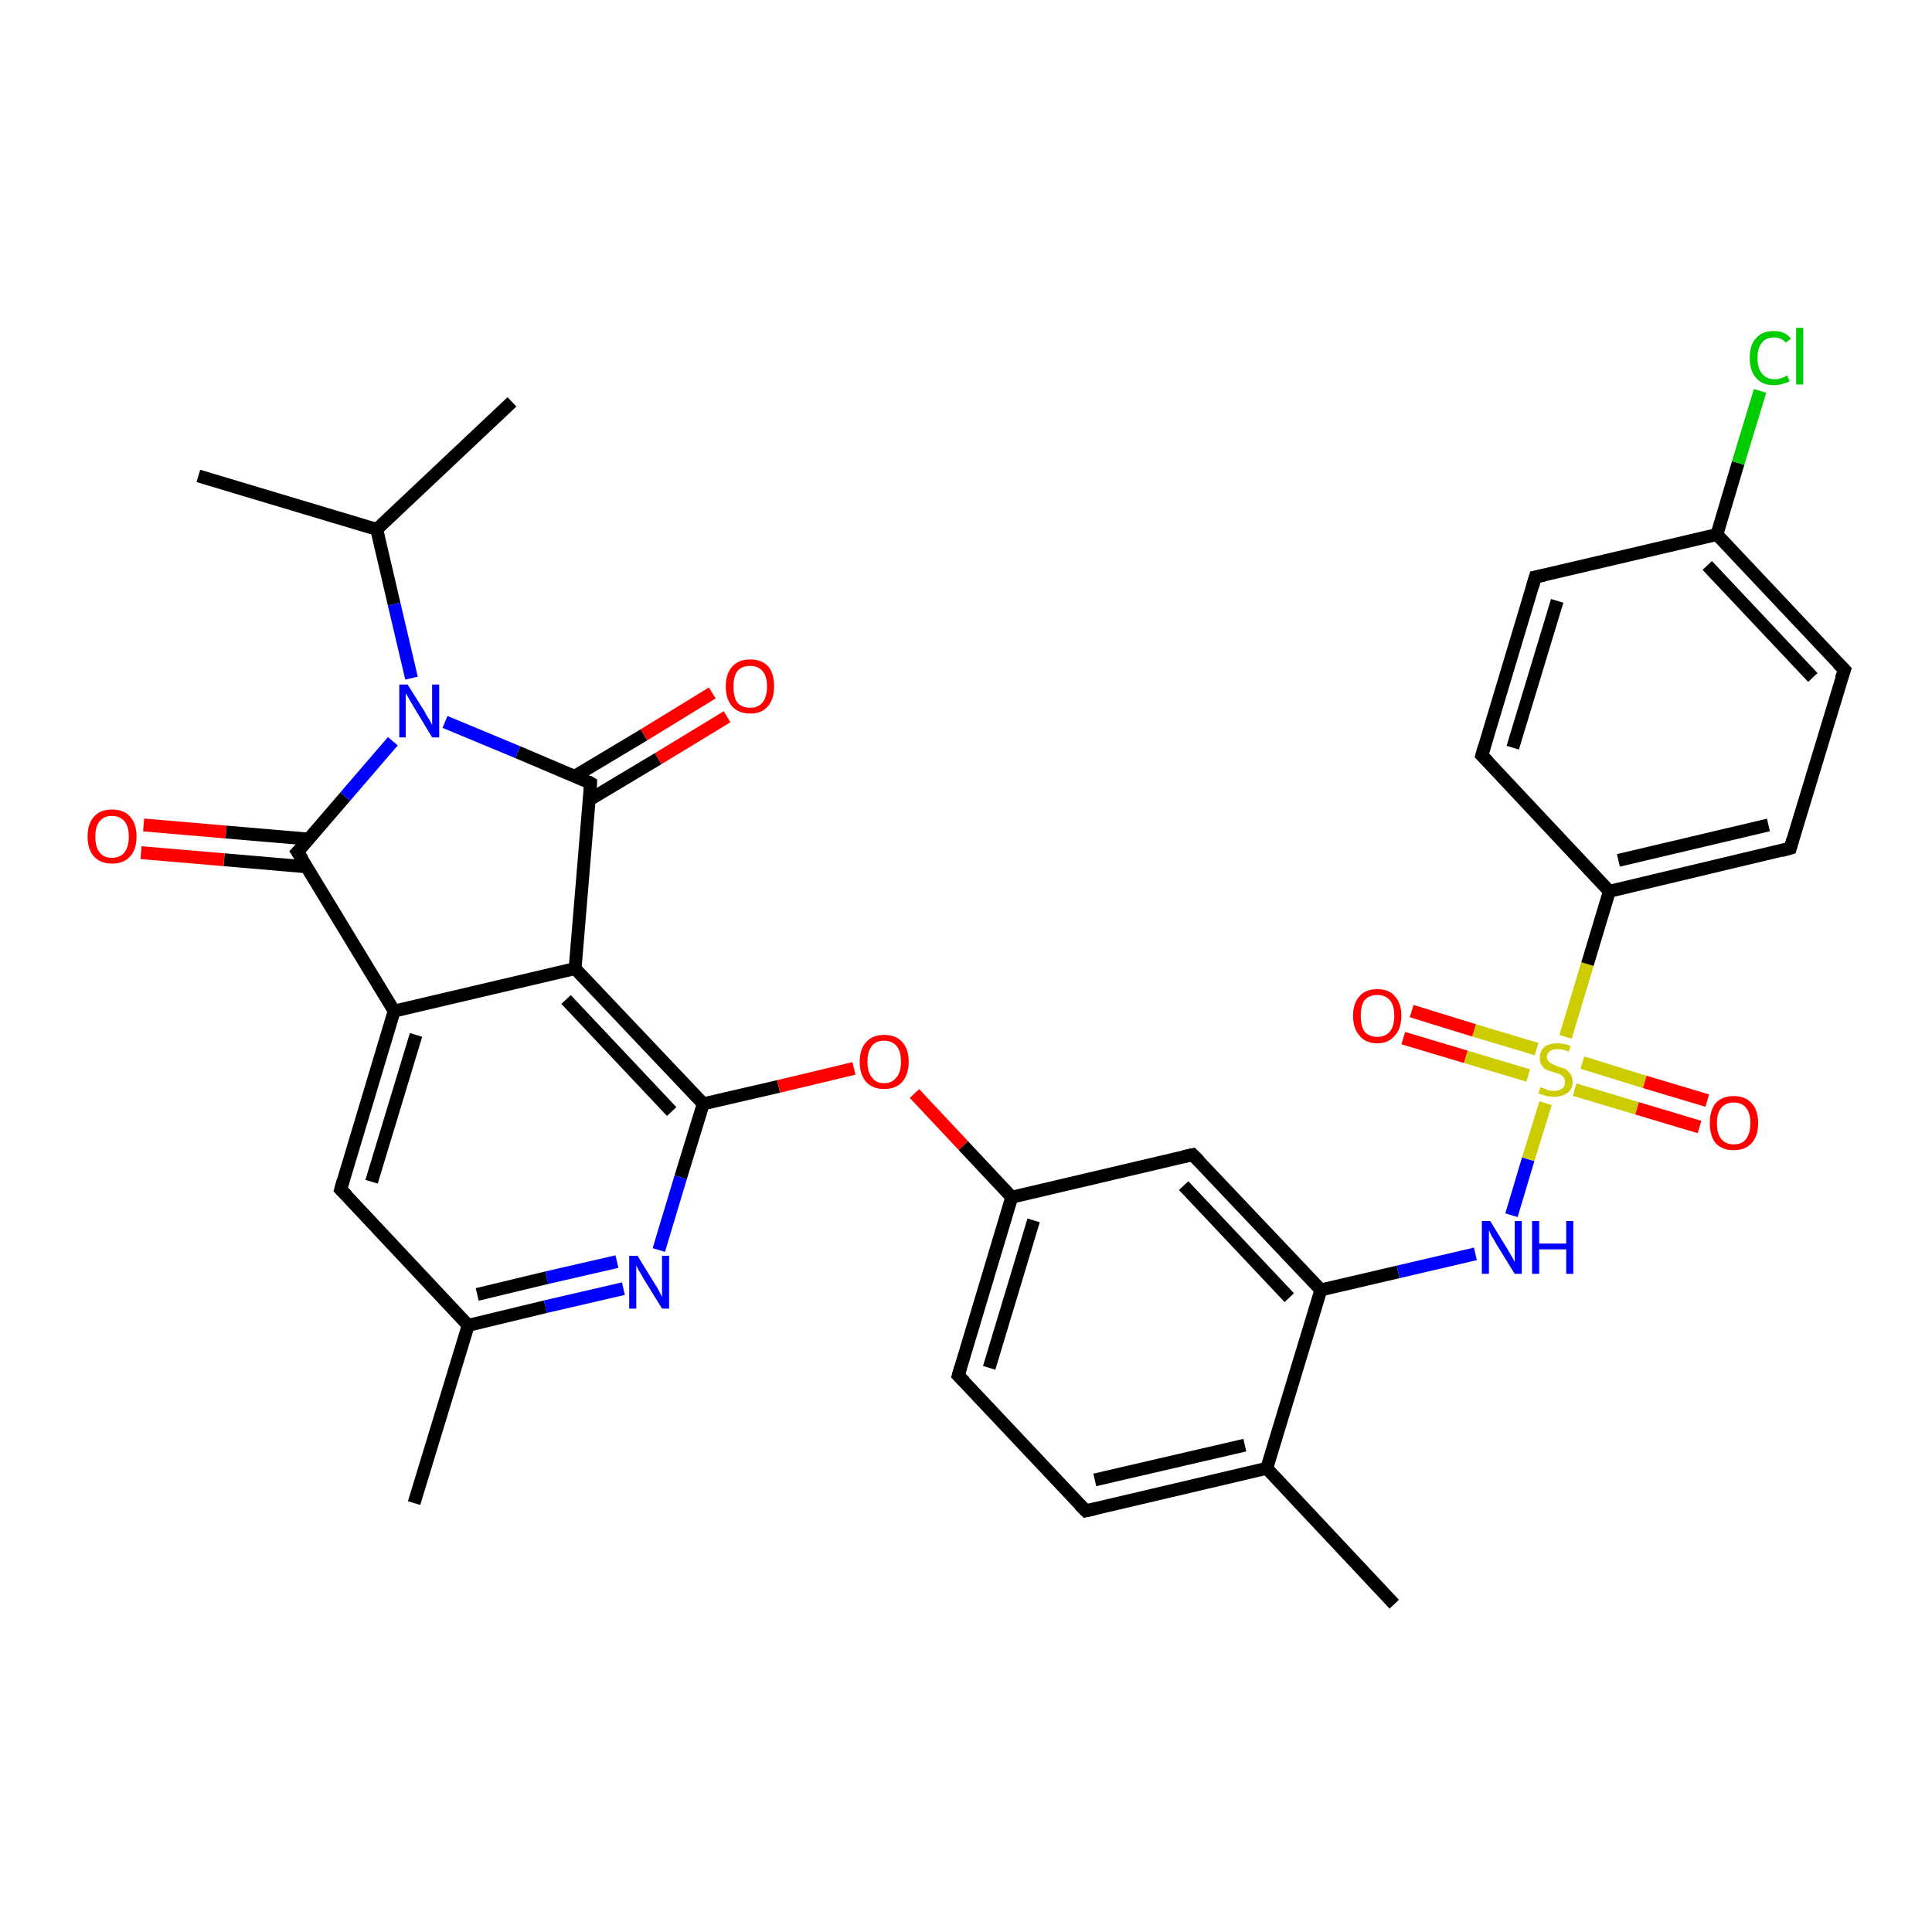 <?xml version='1.0' encoding='iso-8859-1'?>
<svg version='1.1' baseProfile='full'
              xmlns='http://www.w3.org/2000/svg'
                      xmlns:rdkit='http://www.rdkit.org/xml'
                      xmlns:xlink='http://www.w3.org/1999/xlink'
                  xml:space='preserve'
width='300px' height='300px' viewBox='0 0 300 300'>
<!-- END OF HEADER -->
<rect style='opacity:1.0;fill:#FFFFFF;stroke:none' width='300.0' height='300.0' x='0.0' y='0.0'> </rect>
<path class='bond-0 atom-0 atom-1' d='M 79.5,62.4 L 58.5,82.2' style='fill:none;fill-rule:evenodd;stroke:#000000;stroke-width:2.0px;stroke-linecap:butt;stroke-linejoin:miter;stroke-opacity:1' />
<path class='bond-1 atom-1 atom-2' d='M 58.5,82.2 L 30.8,73.9' style='fill:none;fill-rule:evenodd;stroke:#000000;stroke-width:2.0px;stroke-linecap:butt;stroke-linejoin:miter;stroke-opacity:1' />
<path class='bond-2 atom-1 atom-3' d='M 58.5,82.2 L 61.2,93.8' style='fill:none;fill-rule:evenodd;stroke:#000000;stroke-width:2.0px;stroke-linecap:butt;stroke-linejoin:miter;stroke-opacity:1' />
<path class='bond-2 atom-1 atom-3' d='M 61.2,93.8 L 63.9,105.3' style='fill:none;fill-rule:evenodd;stroke:#0000FF;stroke-width:2.0px;stroke-linecap:butt;stroke-linejoin:miter;stroke-opacity:1' />
<path class='bond-3 atom-3 atom-4' d='M 61.0,115.1 L 53.6,123.7' style='fill:none;fill-rule:evenodd;stroke:#0000FF;stroke-width:2.0px;stroke-linecap:butt;stroke-linejoin:miter;stroke-opacity:1' />
<path class='bond-3 atom-3 atom-4' d='M 53.6,123.7 L 46.2,132.3' style='fill:none;fill-rule:evenodd;stroke:#000000;stroke-width:2.0px;stroke-linecap:butt;stroke-linejoin:miter;stroke-opacity:1' />
<path class='bond-4 atom-4 atom-5' d='M 48.0,130.3 L 35.1,129.2' style='fill:none;fill-rule:evenodd;stroke:#000000;stroke-width:2.0px;stroke-linecap:butt;stroke-linejoin:miter;stroke-opacity:1' />
<path class='bond-4 atom-4 atom-5' d='M 35.1,129.2 L 22.3,128.1' style='fill:none;fill-rule:evenodd;stroke:#FF0000;stroke-width:2.0px;stroke-linecap:butt;stroke-linejoin:miter;stroke-opacity:1' />
<path class='bond-4 atom-4 atom-5' d='M 47.6,134.6 L 34.8,133.5' style='fill:none;fill-rule:evenodd;stroke:#000000;stroke-width:2.0px;stroke-linecap:butt;stroke-linejoin:miter;stroke-opacity:1' />
<path class='bond-4 atom-4 atom-5' d='M 34.8,133.5 L 21.9,132.4' style='fill:none;fill-rule:evenodd;stroke:#FF0000;stroke-width:2.0px;stroke-linecap:butt;stroke-linejoin:miter;stroke-opacity:1' />
<path class='bond-5 atom-4 atom-6' d='M 46.2,132.3 L 61.2,157.0' style='fill:none;fill-rule:evenodd;stroke:#000000;stroke-width:2.0px;stroke-linecap:butt;stroke-linejoin:miter;stroke-opacity:1' />
<path class='bond-6 atom-6 atom-7' d='M 61.2,157.0 L 52.9,184.7' style='fill:none;fill-rule:evenodd;stroke:#000000;stroke-width:2.0px;stroke-linecap:butt;stroke-linejoin:miter;stroke-opacity:1' />
<path class='bond-6 atom-6 atom-7' d='M 64.6,160.7 L 57.7,183.5' style='fill:none;fill-rule:evenodd;stroke:#000000;stroke-width:2.0px;stroke-linecap:butt;stroke-linejoin:miter;stroke-opacity:1' />
<path class='bond-7 atom-7 atom-8' d='M 52.9,184.7 L 72.7,205.8' style='fill:none;fill-rule:evenodd;stroke:#000000;stroke-width:2.0px;stroke-linecap:butt;stroke-linejoin:miter;stroke-opacity:1' />
<path class='bond-8 atom-8 atom-9' d='M 72.7,205.8 L 64.3,233.4' style='fill:none;fill-rule:evenodd;stroke:#000000;stroke-width:2.0px;stroke-linecap:butt;stroke-linejoin:miter;stroke-opacity:1' />
<path class='bond-9 atom-8 atom-10' d='M 72.7,205.8 L 84.7,202.9' style='fill:none;fill-rule:evenodd;stroke:#000000;stroke-width:2.0px;stroke-linecap:butt;stroke-linejoin:miter;stroke-opacity:1' />
<path class='bond-9 atom-8 atom-10' d='M 84.7,202.9 L 96.8,200.1' style='fill:none;fill-rule:evenodd;stroke:#0000FF;stroke-width:2.0px;stroke-linecap:butt;stroke-linejoin:miter;stroke-opacity:1' />
<path class='bond-9 atom-8 atom-10' d='M 74.1,201.0 L 84.9,198.4' style='fill:none;fill-rule:evenodd;stroke:#000000;stroke-width:2.0px;stroke-linecap:butt;stroke-linejoin:miter;stroke-opacity:1' />
<path class='bond-9 atom-8 atom-10' d='M 84.9,198.4 L 95.8,195.9' style='fill:none;fill-rule:evenodd;stroke:#0000FF;stroke-width:2.0px;stroke-linecap:butt;stroke-linejoin:miter;stroke-opacity:1' />
<path class='bond-10 atom-10 atom-11' d='M 102.3,194.1 L 105.7,182.8' style='fill:none;fill-rule:evenodd;stroke:#0000FF;stroke-width:2.0px;stroke-linecap:butt;stroke-linejoin:miter;stroke-opacity:1' />
<path class='bond-10 atom-10 atom-11' d='M 105.7,182.8 L 109.2,171.4' style='fill:none;fill-rule:evenodd;stroke:#000000;stroke-width:2.0px;stroke-linecap:butt;stroke-linejoin:miter;stroke-opacity:1' />
<path class='bond-11 atom-11 atom-12' d='M 109.2,171.4 L 120.9,168.7' style='fill:none;fill-rule:evenodd;stroke:#000000;stroke-width:2.0px;stroke-linecap:butt;stroke-linejoin:miter;stroke-opacity:1' />
<path class='bond-11 atom-11 atom-12' d='M 120.9,168.7 L 132.6,165.9' style='fill:none;fill-rule:evenodd;stroke:#FF0000;stroke-width:2.0px;stroke-linecap:butt;stroke-linejoin:miter;stroke-opacity:1' />
<path class='bond-12 atom-12 atom-13' d='M 142.0,169.8 L 149.6,177.9' style='fill:none;fill-rule:evenodd;stroke:#FF0000;stroke-width:2.0px;stroke-linecap:butt;stroke-linejoin:miter;stroke-opacity:1' />
<path class='bond-12 atom-12 atom-13' d='M 149.6,177.9 L 157.1,185.9' style='fill:none;fill-rule:evenodd;stroke:#000000;stroke-width:2.0px;stroke-linecap:butt;stroke-linejoin:miter;stroke-opacity:1' />
<path class='bond-13 atom-13 atom-14' d='M 157.1,185.9 L 148.8,213.6' style='fill:none;fill-rule:evenodd;stroke:#000000;stroke-width:2.0px;stroke-linecap:butt;stroke-linejoin:miter;stroke-opacity:1' />
<path class='bond-13 atom-13 atom-14' d='M 160.5,189.5 L 153.6,212.4' style='fill:none;fill-rule:evenodd;stroke:#000000;stroke-width:2.0px;stroke-linecap:butt;stroke-linejoin:miter;stroke-opacity:1' />
<path class='bond-14 atom-14 atom-15' d='M 148.8,213.6 L 168.6,234.6' style='fill:none;fill-rule:evenodd;stroke:#000000;stroke-width:2.0px;stroke-linecap:butt;stroke-linejoin:miter;stroke-opacity:1' />
<path class='bond-15 atom-15 atom-16' d='M 168.6,234.6 L 196.7,228.0' style='fill:none;fill-rule:evenodd;stroke:#000000;stroke-width:2.0px;stroke-linecap:butt;stroke-linejoin:miter;stroke-opacity:1' />
<path class='bond-15 atom-15 atom-16' d='M 170.0,229.8 L 193.3,224.4' style='fill:none;fill-rule:evenodd;stroke:#000000;stroke-width:2.0px;stroke-linecap:butt;stroke-linejoin:miter;stroke-opacity:1' />
<path class='bond-16 atom-16 atom-17' d='M 196.7,228.0 L 216.5,249.1' style='fill:none;fill-rule:evenodd;stroke:#000000;stroke-width:2.0px;stroke-linecap:butt;stroke-linejoin:miter;stroke-opacity:1' />
<path class='bond-17 atom-16 atom-18' d='M 196.7,228.0 L 205.1,200.3' style='fill:none;fill-rule:evenodd;stroke:#000000;stroke-width:2.0px;stroke-linecap:butt;stroke-linejoin:miter;stroke-opacity:1' />
<path class='bond-18 atom-18 atom-19' d='M 205.1,200.3 L 217.1,197.5' style='fill:none;fill-rule:evenodd;stroke:#000000;stroke-width:2.0px;stroke-linecap:butt;stroke-linejoin:miter;stroke-opacity:1' />
<path class='bond-18 atom-18 atom-19' d='M 217.1,197.5 L 229.1,194.7' style='fill:none;fill-rule:evenodd;stroke:#0000FF;stroke-width:2.0px;stroke-linecap:butt;stroke-linejoin:miter;stroke-opacity:1' />
<path class='bond-19 atom-19 atom-20' d='M 234.7,188.7 L 237.3,180.0' style='fill:none;fill-rule:evenodd;stroke:#0000FF;stroke-width:2.0px;stroke-linecap:butt;stroke-linejoin:miter;stroke-opacity:1' />
<path class='bond-19 atom-19 atom-20' d='M 237.3,180.0 L 240.0,171.3' style='fill:none;fill-rule:evenodd;stroke:#CCCC00;stroke-width:2.0px;stroke-linecap:butt;stroke-linejoin:miter;stroke-opacity:1' />
<path class='bond-20 atom-20 atom-21' d='M 238.6,162.9 L 228.9,160.0' style='fill:none;fill-rule:evenodd;stroke:#CCCC00;stroke-width:2.0px;stroke-linecap:butt;stroke-linejoin:miter;stroke-opacity:1' />
<path class='bond-20 atom-20 atom-21' d='M 228.9,160.0 L 219.2,157.0' style='fill:none;fill-rule:evenodd;stroke:#FF0000;stroke-width:2.0px;stroke-linecap:butt;stroke-linejoin:miter;stroke-opacity:1' />
<path class='bond-20 atom-20 atom-21' d='M 237.3,167.0 L 227.6,164.1' style='fill:none;fill-rule:evenodd;stroke:#CCCC00;stroke-width:2.0px;stroke-linecap:butt;stroke-linejoin:miter;stroke-opacity:1' />
<path class='bond-20 atom-20 atom-21' d='M 227.6,164.1 L 217.9,161.2' style='fill:none;fill-rule:evenodd;stroke:#FF0000;stroke-width:2.0px;stroke-linecap:butt;stroke-linejoin:miter;stroke-opacity:1' />
<path class='bond-21 atom-20 atom-22' d='M 244.5,169.2 L 254.2,172.1' style='fill:none;fill-rule:evenodd;stroke:#CCCC00;stroke-width:2.0px;stroke-linecap:butt;stroke-linejoin:miter;stroke-opacity:1' />
<path class='bond-21 atom-20 atom-22' d='M 254.2,172.1 L 263.9,175.0' style='fill:none;fill-rule:evenodd;stroke:#FF0000;stroke-width:2.0px;stroke-linecap:butt;stroke-linejoin:miter;stroke-opacity:1' />
<path class='bond-21 atom-20 atom-22' d='M 245.7,165.0 L 255.4,168.0' style='fill:none;fill-rule:evenodd;stroke:#CCCC00;stroke-width:2.0px;stroke-linecap:butt;stroke-linejoin:miter;stroke-opacity:1' />
<path class='bond-21 atom-20 atom-22' d='M 255.4,168.0 L 265.1,170.9' style='fill:none;fill-rule:evenodd;stroke:#FF0000;stroke-width:2.0px;stroke-linecap:butt;stroke-linejoin:miter;stroke-opacity:1' />
<path class='bond-22 atom-20 atom-23' d='M 243.1,161.0 L 246.5,149.7' style='fill:none;fill-rule:evenodd;stroke:#CCCC00;stroke-width:2.0px;stroke-linecap:butt;stroke-linejoin:miter;stroke-opacity:1' />
<path class='bond-22 atom-20 atom-23' d='M 246.5,149.7 L 249.9,138.4' style='fill:none;fill-rule:evenodd;stroke:#000000;stroke-width:2.0px;stroke-linecap:butt;stroke-linejoin:miter;stroke-opacity:1' />
<path class='bond-23 atom-23 atom-24' d='M 249.9,138.4 L 278.0,131.7' style='fill:none;fill-rule:evenodd;stroke:#000000;stroke-width:2.0px;stroke-linecap:butt;stroke-linejoin:miter;stroke-opacity:1' />
<path class='bond-23 atom-23 atom-24' d='M 251.3,133.6 L 274.6,128.1' style='fill:none;fill-rule:evenodd;stroke:#000000;stroke-width:2.0px;stroke-linecap:butt;stroke-linejoin:miter;stroke-opacity:1' />
<path class='bond-24 atom-24 atom-25' d='M 278.0,131.7 L 286.4,104.0' style='fill:none;fill-rule:evenodd;stroke:#000000;stroke-width:2.0px;stroke-linecap:butt;stroke-linejoin:miter;stroke-opacity:1' />
<path class='bond-25 atom-25 atom-26' d='M 286.4,104.0 L 266.6,83.0' style='fill:none;fill-rule:evenodd;stroke:#000000;stroke-width:2.0px;stroke-linecap:butt;stroke-linejoin:miter;stroke-opacity:1' />
<path class='bond-25 atom-25 atom-26' d='M 281.5,105.2 L 265.1,87.8' style='fill:none;fill-rule:evenodd;stroke:#000000;stroke-width:2.0px;stroke-linecap:butt;stroke-linejoin:miter;stroke-opacity:1' />
<path class='bond-26 atom-26 atom-27' d='M 266.6,83.0 L 269.9,71.9' style='fill:none;fill-rule:evenodd;stroke:#000000;stroke-width:2.0px;stroke-linecap:butt;stroke-linejoin:miter;stroke-opacity:1' />
<path class='bond-26 atom-26 atom-27' d='M 269.9,71.9 L 273.3,60.7' style='fill:none;fill-rule:evenodd;stroke:#00CC00;stroke-width:2.0px;stroke-linecap:butt;stroke-linejoin:miter;stroke-opacity:1' />
<path class='bond-27 atom-26 atom-28' d='M 266.6,83.0 L 238.4,89.6' style='fill:none;fill-rule:evenodd;stroke:#000000;stroke-width:2.0px;stroke-linecap:butt;stroke-linejoin:miter;stroke-opacity:1' />
<path class='bond-28 atom-28 atom-29' d='M 238.4,89.6 L 230.1,117.3' style='fill:none;fill-rule:evenodd;stroke:#000000;stroke-width:2.0px;stroke-linecap:butt;stroke-linejoin:miter;stroke-opacity:1' />
<path class='bond-28 atom-28 atom-29' d='M 241.8,93.3 L 234.9,116.1' style='fill:none;fill-rule:evenodd;stroke:#000000;stroke-width:2.0px;stroke-linecap:butt;stroke-linejoin:miter;stroke-opacity:1' />
<path class='bond-29 atom-18 atom-30' d='M 205.1,200.3 L 185.2,179.3' style='fill:none;fill-rule:evenodd;stroke:#000000;stroke-width:2.0px;stroke-linecap:butt;stroke-linejoin:miter;stroke-opacity:1' />
<path class='bond-29 atom-18 atom-30' d='M 200.2,201.5 L 183.8,184.1' style='fill:none;fill-rule:evenodd;stroke:#000000;stroke-width:2.0px;stroke-linecap:butt;stroke-linejoin:miter;stroke-opacity:1' />
<path class='bond-30 atom-11 atom-31' d='M 109.2,171.4 L 89.3,150.4' style='fill:none;fill-rule:evenodd;stroke:#000000;stroke-width:2.0px;stroke-linecap:butt;stroke-linejoin:miter;stroke-opacity:1' />
<path class='bond-30 atom-11 atom-31' d='M 104.3,172.6 L 87.9,155.2' style='fill:none;fill-rule:evenodd;stroke:#000000;stroke-width:2.0px;stroke-linecap:butt;stroke-linejoin:miter;stroke-opacity:1' />
<path class='bond-31 atom-31 atom-32' d='M 89.3,150.4 L 91.7,121.6' style='fill:none;fill-rule:evenodd;stroke:#000000;stroke-width:2.0px;stroke-linecap:butt;stroke-linejoin:miter;stroke-opacity:1' />
<path class='bond-32 atom-32 atom-33' d='M 91.5,124.2 L 102.2,117.8' style='fill:none;fill-rule:evenodd;stroke:#000000;stroke-width:2.0px;stroke-linecap:butt;stroke-linejoin:miter;stroke-opacity:1' />
<path class='bond-32 atom-32 atom-33' d='M 102.2,117.8 L 112.9,111.3' style='fill:none;fill-rule:evenodd;stroke:#FF0000;stroke-width:2.0px;stroke-linecap:butt;stroke-linejoin:miter;stroke-opacity:1' />
<path class='bond-32 atom-32 atom-33' d='M 89.3,120.5 L 100.0,114.1' style='fill:none;fill-rule:evenodd;stroke:#000000;stroke-width:2.0px;stroke-linecap:butt;stroke-linejoin:miter;stroke-opacity:1' />
<path class='bond-32 atom-32 atom-33' d='M 100.0,114.1 L 110.6,107.6' style='fill:none;fill-rule:evenodd;stroke:#FF0000;stroke-width:2.0px;stroke-linecap:butt;stroke-linejoin:miter;stroke-opacity:1' />
<path class='bond-33 atom-32 atom-3' d='M 91.7,121.6 L 80.4,116.8' style='fill:none;fill-rule:evenodd;stroke:#000000;stroke-width:2.0px;stroke-linecap:butt;stroke-linejoin:miter;stroke-opacity:1' />
<path class='bond-33 atom-32 atom-3' d='M 80.4,116.8 L 69.1,112.1' style='fill:none;fill-rule:evenodd;stroke:#0000FF;stroke-width:2.0px;stroke-linecap:butt;stroke-linejoin:miter;stroke-opacity:1' />
<path class='bond-34 atom-31 atom-6' d='M 89.3,150.4 L 61.2,157.0' style='fill:none;fill-rule:evenodd;stroke:#000000;stroke-width:2.0px;stroke-linecap:butt;stroke-linejoin:miter;stroke-opacity:1' />
<path class='bond-35 atom-30 atom-13' d='M 185.2,179.3 L 157.1,185.9' style='fill:none;fill-rule:evenodd;stroke:#000000;stroke-width:2.0px;stroke-linecap:butt;stroke-linejoin:miter;stroke-opacity:1' />
<path class='bond-36 atom-29 atom-23' d='M 230.1,117.3 L 249.9,138.4' style='fill:none;fill-rule:evenodd;stroke:#000000;stroke-width:2.0px;stroke-linecap:butt;stroke-linejoin:miter;stroke-opacity:1' />
<path d='M 46.6,131.9 L 46.2,132.3 L 47.0,133.5' style='fill:none;stroke:#000000;stroke-width:2.0px;stroke-linecap:butt;stroke-linejoin:miter;stroke-opacity:1;' />
<path d='M 53.3,183.3 L 52.9,184.7 L 53.9,185.7' style='fill:none;stroke:#000000;stroke-width:2.0px;stroke-linecap:butt;stroke-linejoin:miter;stroke-opacity:1;' />
<path d='M 149.2,212.2 L 148.8,213.6 L 149.8,214.6' style='fill:none;stroke:#000000;stroke-width:2.0px;stroke-linecap:butt;stroke-linejoin:miter;stroke-opacity:1;' />
<path d='M 167.6,233.6 L 168.6,234.6 L 170.0,234.3' style='fill:none;stroke:#000000;stroke-width:2.0px;stroke-linecap:butt;stroke-linejoin:miter;stroke-opacity:1;' />
<path d='M 276.6,132.1 L 278.0,131.7 L 278.4,130.3' style='fill:none;stroke:#000000;stroke-width:2.0px;stroke-linecap:butt;stroke-linejoin:miter;stroke-opacity:1;' />
<path d='M 285.9,105.4 L 286.4,104.0 L 285.4,103.0' style='fill:none;stroke:#000000;stroke-width:2.0px;stroke-linecap:butt;stroke-linejoin:miter;stroke-opacity:1;' />
<path d='M 239.8,89.3 L 238.4,89.6 L 238.0,91.0' style='fill:none;stroke:#000000;stroke-width:2.0px;stroke-linecap:butt;stroke-linejoin:miter;stroke-opacity:1;' />
<path d='M 230.5,115.9 L 230.1,117.3 L 231.1,118.3' style='fill:none;stroke:#000000;stroke-width:2.0px;stroke-linecap:butt;stroke-linejoin:miter;stroke-opacity:1;' />
<path d='M 186.2,180.3 L 185.2,179.3 L 183.8,179.6' style='fill:none;stroke:#000000;stroke-width:2.0px;stroke-linecap:butt;stroke-linejoin:miter;stroke-opacity:1;' />
<path d='M 91.6,123.0 L 91.7,121.6 L 91.2,121.3' style='fill:none;stroke:#000000;stroke-width:2.0px;stroke-linecap:butt;stroke-linejoin:miter;stroke-opacity:1;' />
<path class='atom-3' d='M 63.3 106.3
L 66.0 110.6
Q 66.2 111.1, 66.7 111.8
Q 67.1 112.6, 67.1 112.6
L 67.1 106.3
L 68.2 106.3
L 68.2 114.5
L 67.1 114.5
L 64.2 109.7
Q 63.9 109.2, 63.5 108.5
Q 63.2 107.9, 63.0 107.7
L 63.0 114.5
L 62.0 114.5
L 62.0 106.3
L 63.3 106.3
' fill='#0000FF'/>
<path class='atom-5' d='M 13.6 129.9
Q 13.6 127.9, 14.6 126.8
Q 15.6 125.7, 17.4 125.7
Q 19.2 125.7, 20.2 126.8
Q 21.2 127.9, 21.2 129.9
Q 21.2 131.9, 20.2 133.0
Q 19.2 134.1, 17.4 134.1
Q 15.6 134.1, 14.6 133.0
Q 13.6 131.9, 13.6 129.9
M 17.4 133.2
Q 18.6 133.2, 19.3 132.4
Q 20.0 131.5, 20.0 129.9
Q 20.0 128.3, 19.3 127.5
Q 18.6 126.7, 17.4 126.7
Q 16.1 126.7, 15.5 127.5
Q 14.8 128.3, 14.8 129.9
Q 14.8 131.6, 15.5 132.4
Q 16.1 133.2, 17.4 133.2
' fill='#FF0000'/>
<path class='atom-10' d='M 99.0 195.0
L 101.7 199.4
Q 102.0 199.8, 102.4 200.6
Q 102.8 201.4, 102.8 201.4
L 102.8 195.0
L 103.9 195.0
L 103.9 203.2
L 102.8 203.2
L 99.9 198.5
Q 99.6 197.9, 99.2 197.3
Q 98.9 196.7, 98.8 196.5
L 98.8 203.2
L 97.7 203.2
L 97.7 195.0
L 99.0 195.0
' fill='#0000FF'/>
<path class='atom-12' d='M 133.5 164.9
Q 133.5 162.9, 134.5 161.8
Q 135.5 160.7, 137.3 160.7
Q 139.1 160.7, 140.1 161.8
Q 141.1 162.9, 141.1 164.9
Q 141.1 166.8, 140.1 168.0
Q 139.1 169.1, 137.3 169.1
Q 135.5 169.1, 134.5 168.0
Q 133.5 166.9, 133.5 164.9
M 137.3 168.2
Q 138.5 168.2, 139.2 167.3
Q 139.9 166.5, 139.9 164.9
Q 139.9 163.2, 139.2 162.4
Q 138.5 161.6, 137.3 161.6
Q 136.0 161.6, 135.4 162.4
Q 134.7 163.2, 134.7 164.9
Q 134.7 166.5, 135.4 167.3
Q 136.0 168.2, 137.3 168.2
' fill='#FF0000'/>
<path class='atom-19' d='M 231.4 189.6
L 234.1 194.0
Q 234.3 194.4, 234.8 195.2
Q 235.2 195.9, 235.2 196.0
L 235.2 189.6
L 236.3 189.6
L 236.3 197.8
L 235.2 197.8
L 232.3 193.1
Q 232.0 192.5, 231.6 191.9
Q 231.3 191.2, 231.2 191.0
L 231.2 197.8
L 230.1 197.8
L 230.1 189.6
L 231.4 189.6
' fill='#0000FF'/>
<path class='atom-19' d='M 237.9 189.6
L 239.0 189.6
L 239.0 193.1
L 243.2 193.1
L 243.2 189.6
L 244.3 189.6
L 244.3 197.8
L 243.2 197.8
L 243.2 194.0
L 239.0 194.0
L 239.0 197.8
L 237.9 197.8
L 237.9 189.6
' fill='#0000FF'/>
<path class='atom-20' d='M 239.2 168.8
Q 239.3 168.9, 239.7 169.0
Q 240.1 169.2, 240.5 169.3
Q 240.9 169.4, 241.3 169.4
Q 242.1 169.4, 242.6 169.0
Q 243.0 168.7, 243.0 168.0
Q 243.0 167.5, 242.8 167.3
Q 242.6 167.0, 242.2 166.8
Q 241.9 166.7, 241.3 166.5
Q 240.6 166.3, 240.1 166.1
Q 239.7 165.9, 239.4 165.4
Q 239.1 165.0, 239.1 164.3
Q 239.1 163.2, 239.8 162.6
Q 240.5 162.0, 241.9 162.0
Q 242.8 162.0, 243.9 162.4
L 243.6 163.3
Q 242.6 162.9, 241.9 162.9
Q 241.1 162.9, 240.7 163.2
Q 240.2 163.6, 240.2 164.1
Q 240.2 164.6, 240.5 164.8
Q 240.7 165.1, 241.0 165.2
Q 241.4 165.4, 241.9 165.6
Q 242.6 165.8, 243.1 166.0
Q 243.5 166.3, 243.8 166.7
Q 244.2 167.2, 244.2 168.0
Q 244.2 169.1, 243.4 169.7
Q 242.6 170.3, 241.4 170.3
Q 240.7 170.3, 240.1 170.2
Q 239.6 170.0, 238.9 169.8
L 239.2 168.8
' fill='#CCCC00'/>
<path class='atom-21' d='M 210.1 157.7
Q 210.1 155.8, 211.1 154.7
Q 212.0 153.6, 213.9 153.6
Q 215.7 153.6, 216.6 154.7
Q 217.6 155.8, 217.6 157.7
Q 217.6 159.7, 216.6 160.8
Q 215.6 162.0, 213.9 162.0
Q 212.0 162.0, 211.1 160.8
Q 210.1 159.7, 210.1 157.7
M 213.9 161.0
Q 215.1 161.0, 215.8 160.2
Q 216.5 159.4, 216.5 157.7
Q 216.5 156.1, 215.8 155.3
Q 215.1 154.5, 213.9 154.5
Q 212.6 154.5, 211.9 155.3
Q 211.3 156.1, 211.3 157.7
Q 211.3 159.4, 211.9 160.2
Q 212.6 161.0, 213.9 161.0
' fill='#FF0000'/>
<path class='atom-22' d='M 265.5 174.4
Q 265.5 172.4, 266.4 171.3
Q 267.4 170.2, 269.2 170.2
Q 271.0 170.2, 272.0 171.3
Q 273.0 172.4, 273.0 174.4
Q 273.0 176.4, 272.0 177.5
Q 271.0 178.6, 269.2 178.6
Q 267.4 178.6, 266.4 177.5
Q 265.5 176.4, 265.5 174.4
M 269.2 177.7
Q 270.5 177.7, 271.1 176.9
Q 271.8 176.0, 271.8 174.4
Q 271.8 172.8, 271.1 172.0
Q 270.5 171.2, 269.2 171.2
Q 268.0 171.2, 267.3 172.0
Q 266.6 172.8, 266.6 174.4
Q 266.6 176.1, 267.3 176.9
Q 268.0 177.7, 269.2 177.7
' fill='#FF0000'/>
<path class='atom-27' d='M 271.7 55.6
Q 271.7 53.5, 272.7 52.5
Q 273.6 51.4, 275.5 51.4
Q 277.2 51.4, 278.1 52.6
L 277.3 53.2
Q 276.6 52.4, 275.5 52.4
Q 274.2 52.4, 273.6 53.2
Q 272.9 54.0, 272.9 55.6
Q 272.9 57.2, 273.6 58.0
Q 274.3 58.9, 275.6 58.9
Q 276.5 58.9, 277.5 58.3
L 277.9 59.2
Q 277.4 59.5, 276.8 59.6
Q 276.1 59.8, 275.4 59.8
Q 273.6 59.8, 272.7 58.7
Q 271.7 57.6, 271.7 55.6
' fill='#00CC00'/>
<path class='atom-27' d='M 278.9 50.9
L 280.0 50.9
L 280.0 59.7
L 278.9 59.7
L 278.9 50.9
' fill='#00CC00'/>
<path class='atom-33' d='M 112.7 106.6
Q 112.7 104.6, 113.7 103.5
Q 114.7 102.4, 116.5 102.4
Q 118.3 102.4, 119.3 103.5
Q 120.2 104.6, 120.2 106.6
Q 120.2 108.6, 119.2 109.7
Q 118.3 110.8, 116.5 110.8
Q 114.7 110.8, 113.7 109.7
Q 112.7 108.6, 112.7 106.6
M 116.5 109.9
Q 117.7 109.9, 118.4 109.1
Q 119.1 108.2, 119.1 106.6
Q 119.1 105.0, 118.4 104.2
Q 117.7 103.4, 116.5 103.4
Q 115.2 103.4, 114.5 104.2
Q 113.9 105.0, 113.9 106.6
Q 113.9 108.3, 114.5 109.1
Q 115.2 109.9, 116.5 109.9
' fill='#FF0000'/>
</svg>
